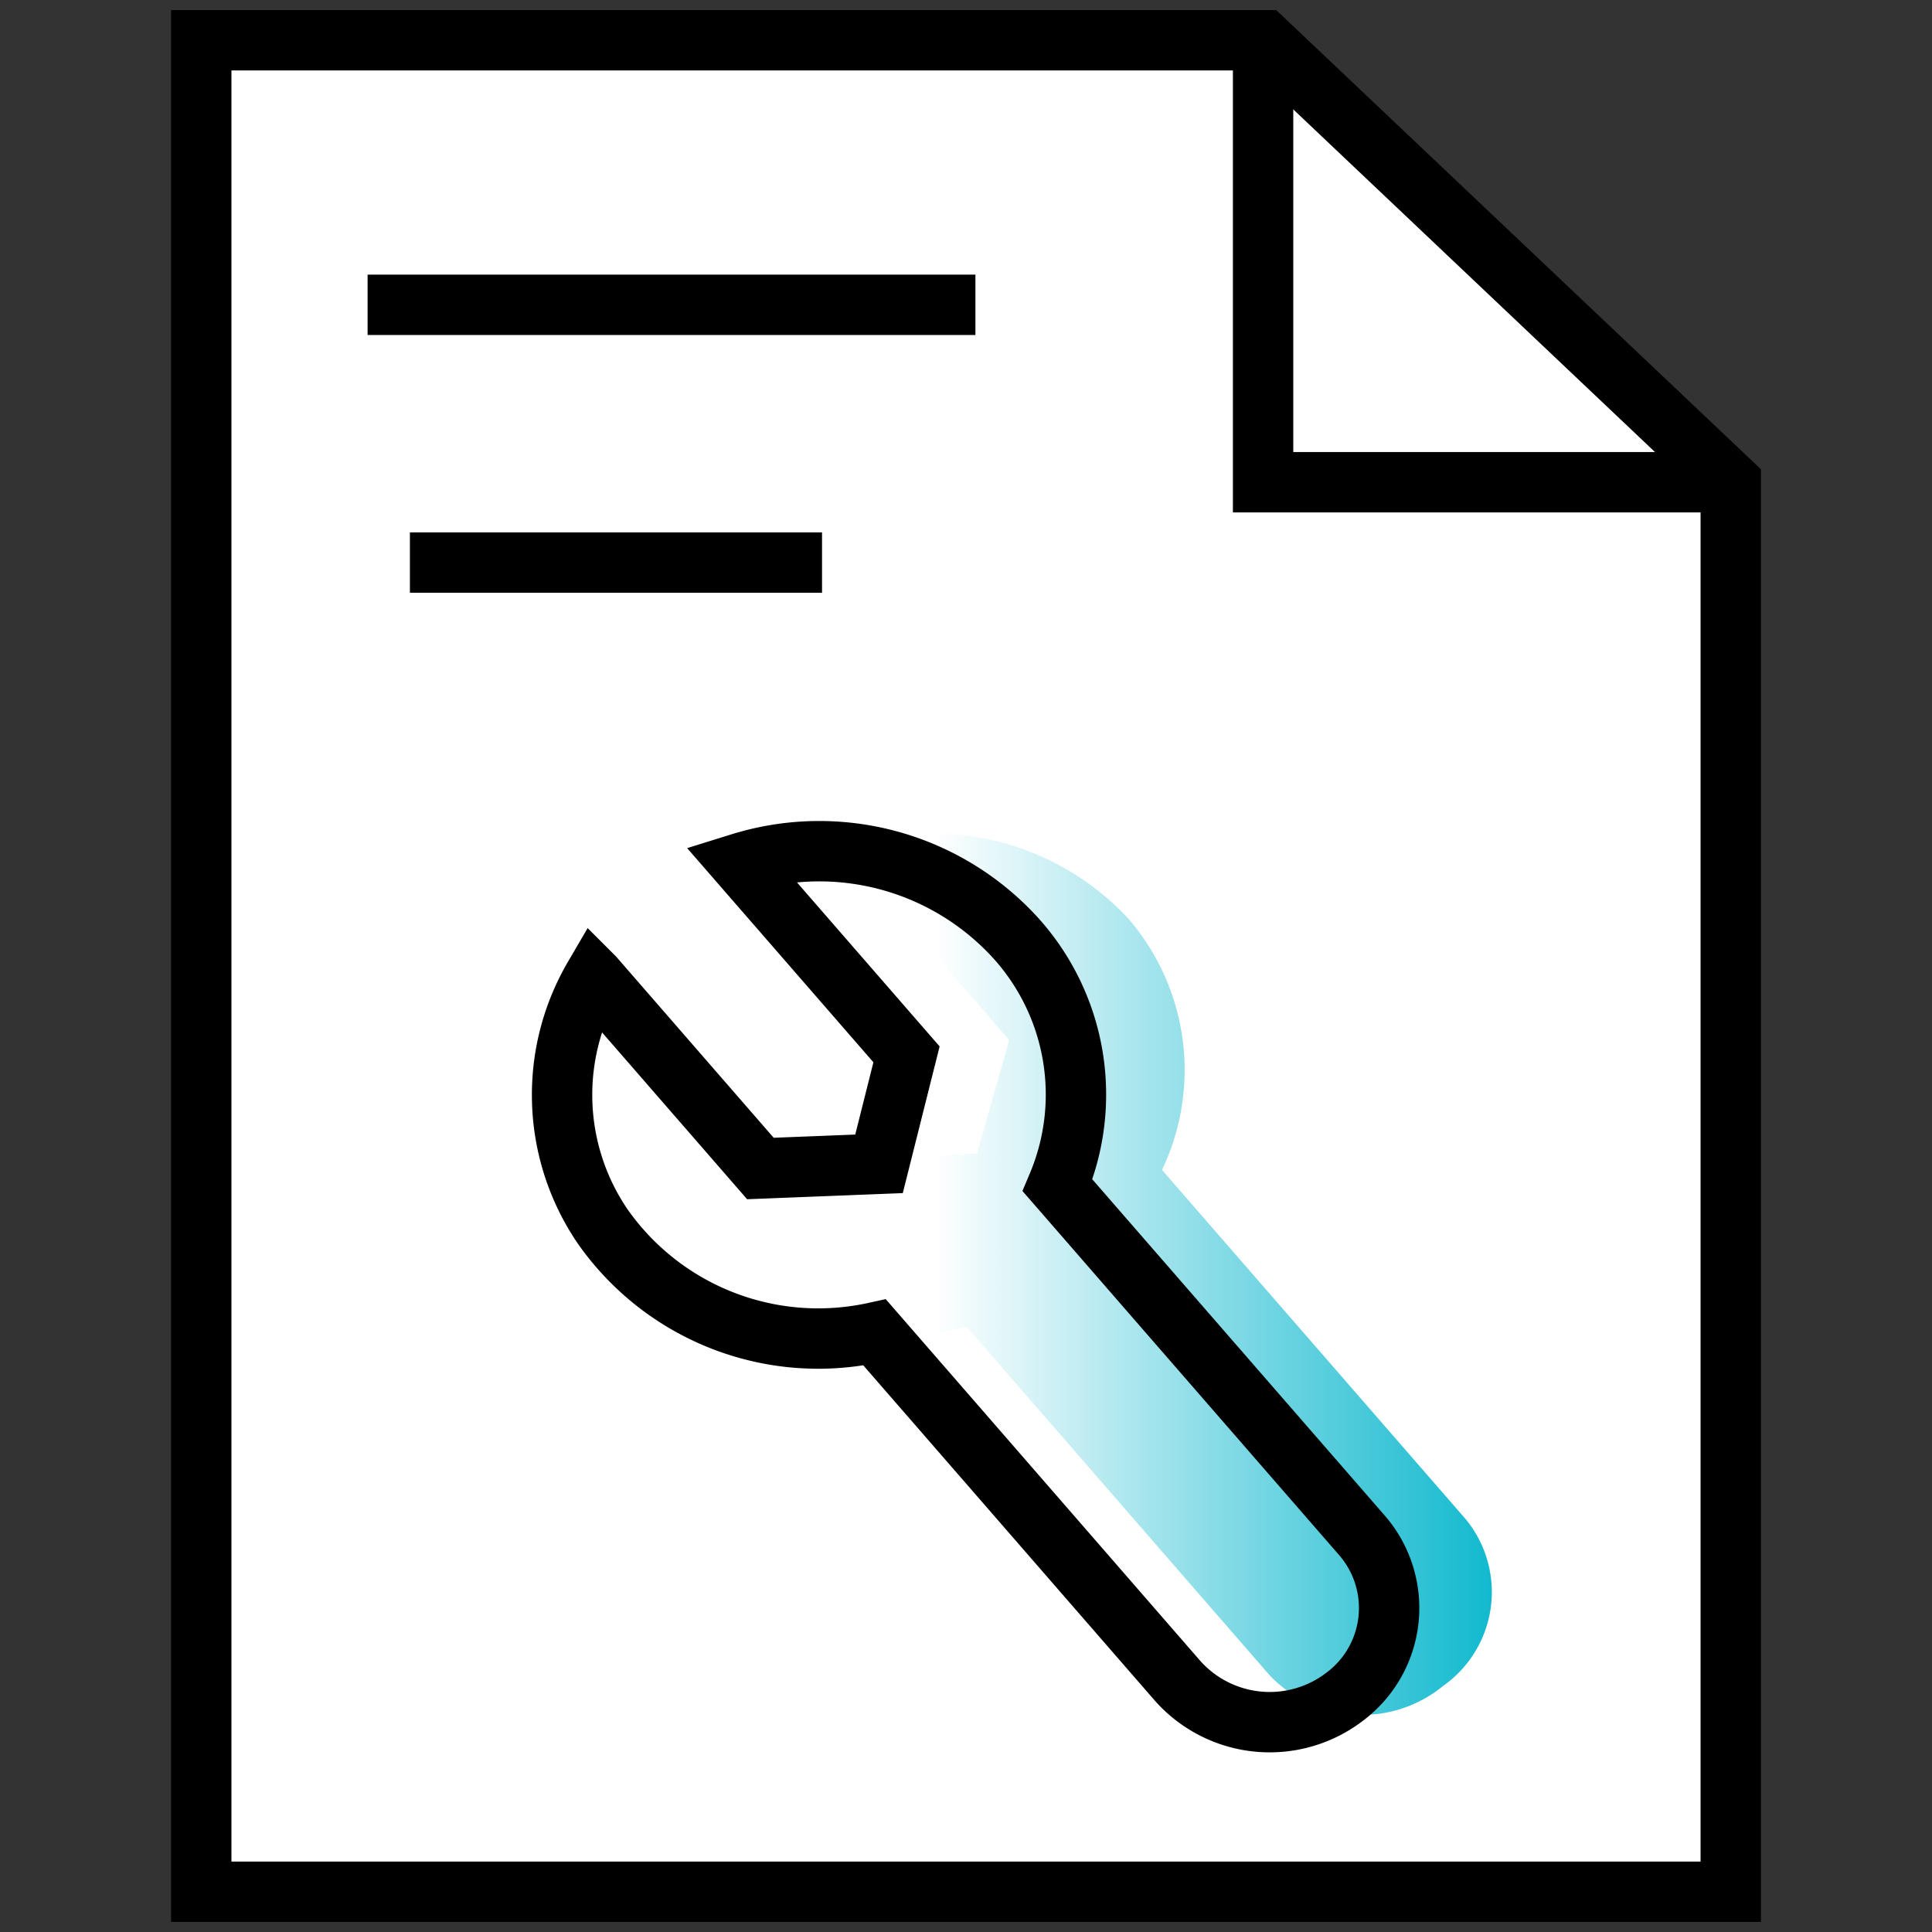 <svg xmlns="http://www.w3.org/2000/svg" width="48" height="48" viewBox="0 0 48 48">
    <rect x="0" y="0" width="48" height="48" fill="#333333" stroke="none"/>
    <defs>
        <linearGradient id="linear-gradient" x1=".067" x2="1.047" y1=".515" y2=".515" gradientUnits="objectBoundingBox">
            <stop offset=".278" stop-color="#fff"/>
            <stop offset="1" stop-color="#00b4cb"/>
        </linearGradient>
        <style>
            .cls-3,.cls-5{fill:none;stroke:#000;stroke-miterlimit:10;stroke-width:1.5px}.cls-3{stroke-linecap:round}
        </style>
    </defs>
    <g id="_2_icon_01" transform="translate(-177 -444)">
        <g id="img" transform="translate(13.492 116.281)">
            <g id="그룹_274">
                <g id="그룹_273">
                    <path id="패스_269" fill="#fff" d="M194.916 328.719h-26.408v46h38V339.7z"/>
                    <path id="패스_270" d="M194.916 328.719h-26.408v46h38V339.7z" class="cls-3"/>
                    <path id="패스_271" d="M206.481 339.7h-11.592v-10.981" class="cls-3"/>
                </g>
                <path id="패스_272" fill="url(#linear-gradient)" d="M184.451 348.81l4.13 4.749-.8 2.816-3.069.211-4.135-4.755a5.88 5.88 0 0 0 .007 6.355 6.471 6.471 0 0 0 6.938 2.495l7.534 8.665a3.174 3.174 0 0 0 4.306.259 2.852 2.852 0 0 0 .565-4.138l-7.55-8.682a5.755 5.755 0 0 0-.828-6.234 6.637 6.637 0 0 0-7.098-1.741z"/>
                <path id="패스_273" d="M181.9 349.165l4.13 4.749-.683 2.72-2.947.116-4.135-4.755a5.8 5.8 0 0 0 .215 6.193 6.542 6.542 0 0 0 6.759 2.635l7.534 8.664a3.062 3.062 0 0 0 4.152.38 2.752 2.752 0 0 0 .409-4.016l-7.551-8.682a5.8 5.8 0 0 0-1-6.1 6.6 6.6 0 0 0-6.883-1.904z" class="cls-5"/>
                <path id="선_228" d="M0 0L15.101 0" class="cls-5" transform="translate(172.641 335.292)"/>
            </g>
            <path id="선_229" d="M0 0L10.239 0" class="cls-5" transform="translate(173.692 341.696)"/>
        </g>
    </g>
</svg>
